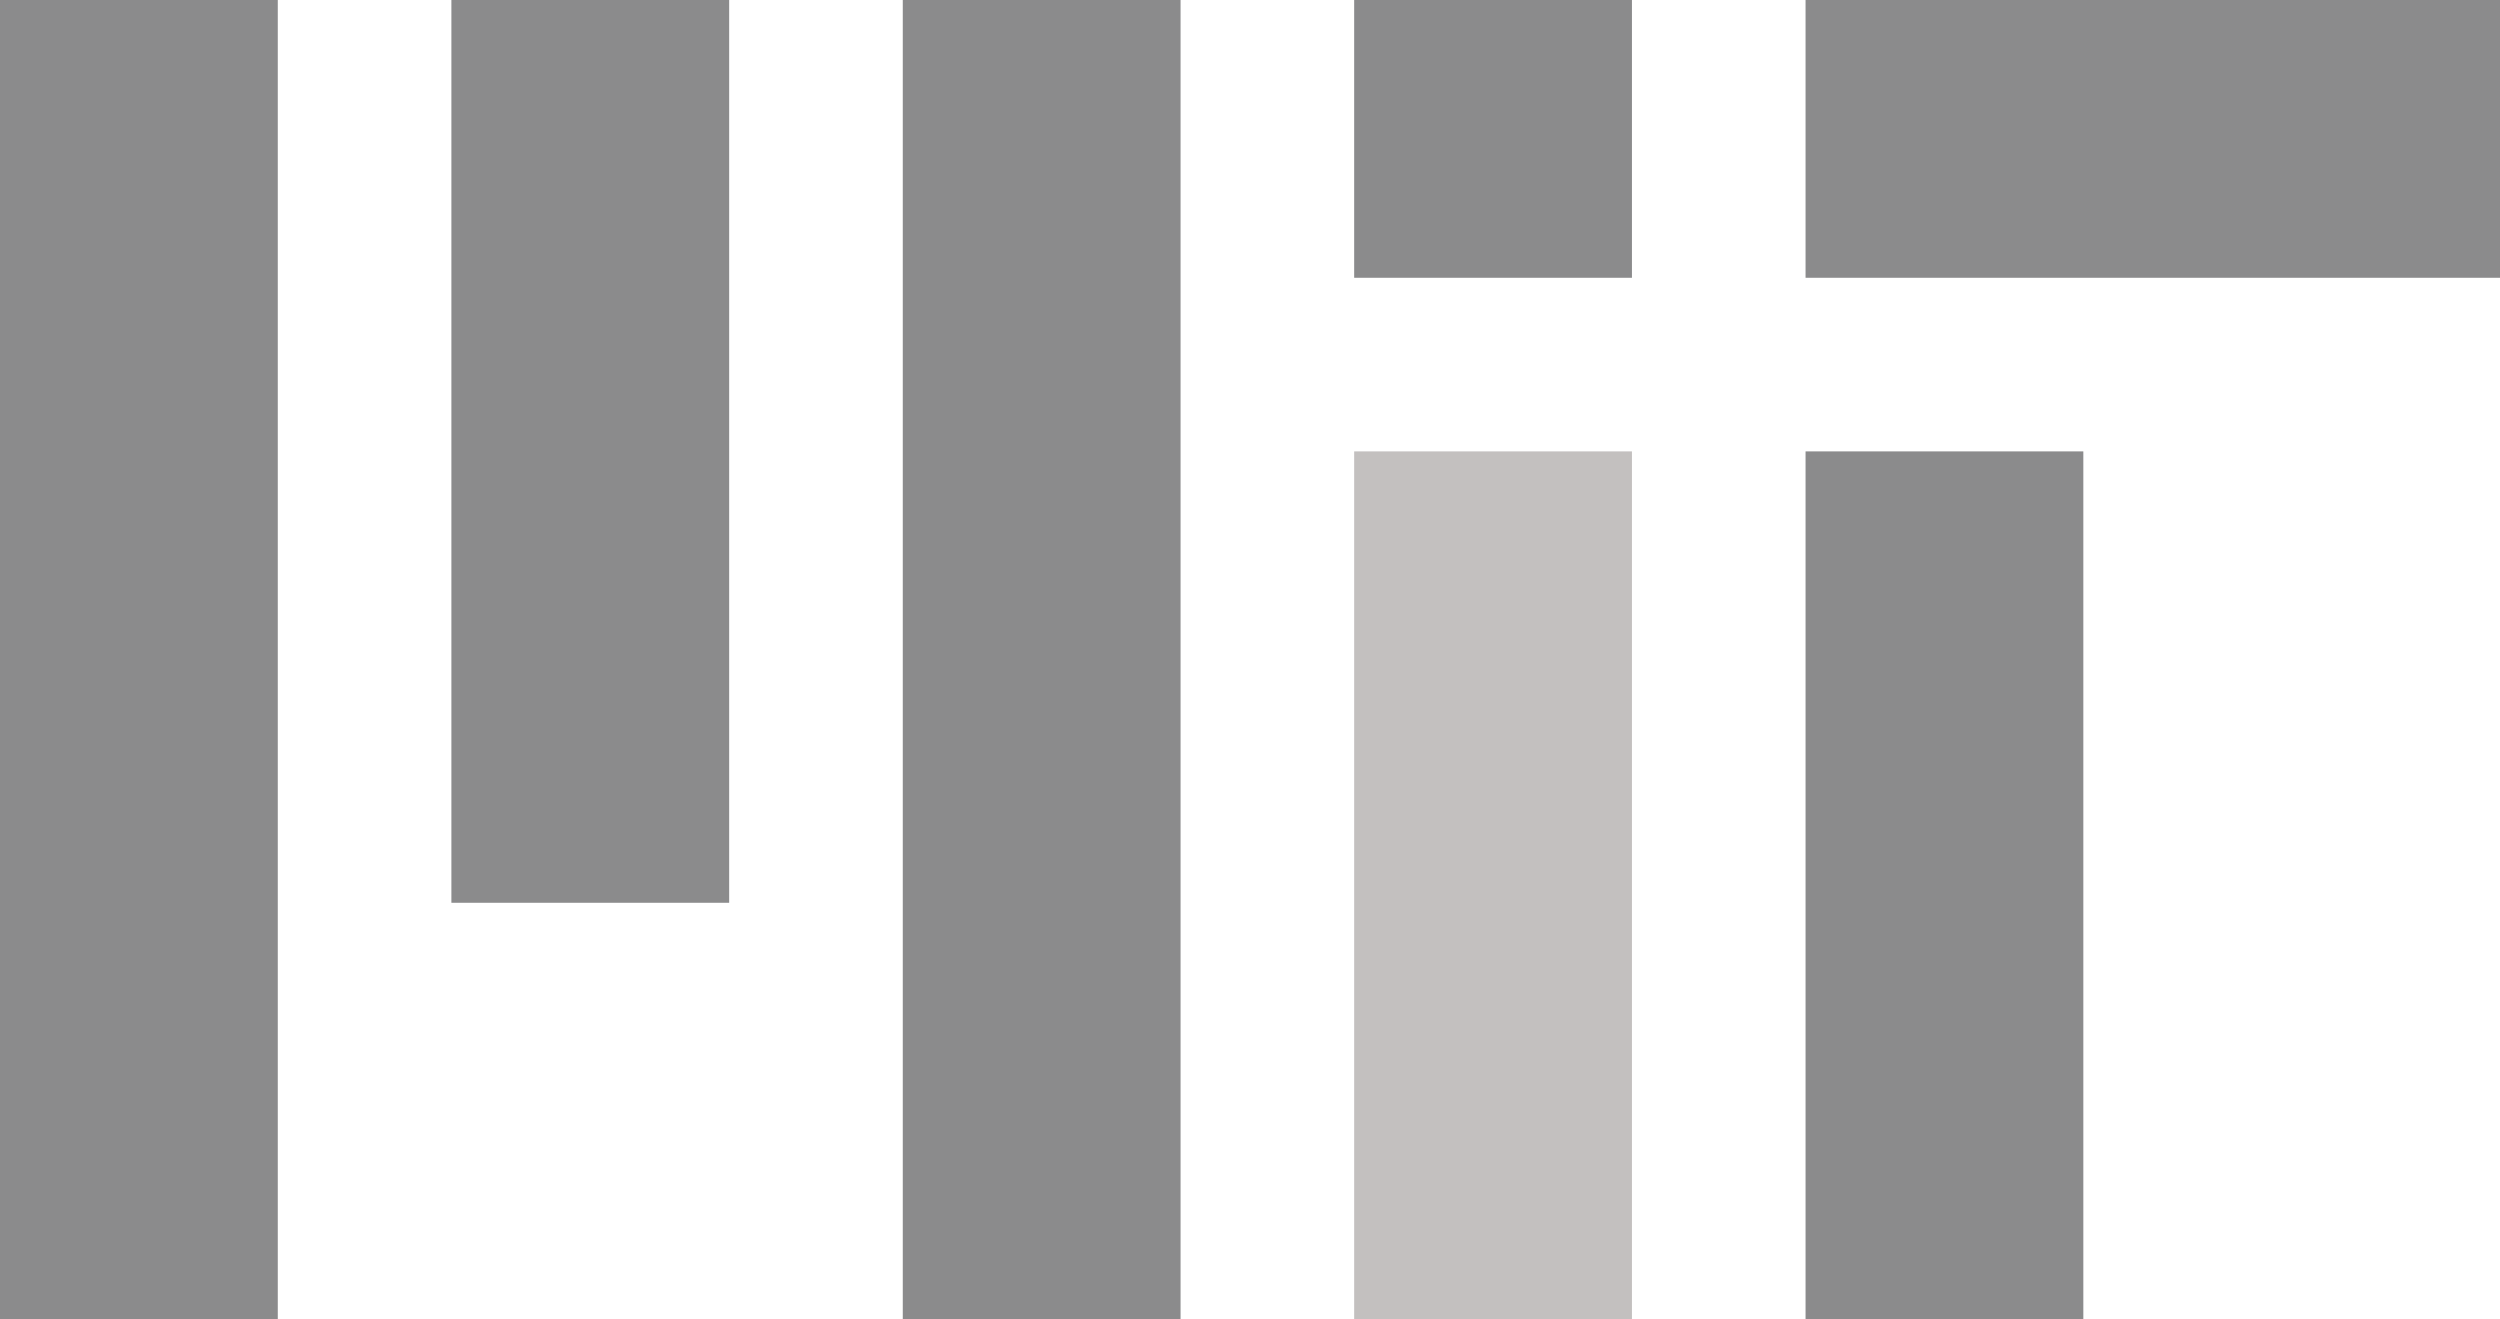 <?xml version="1.0" encoding="utf-8"?>
<!DOCTYPE svg PUBLIC "-//W3C//DTD SVG 1.1//EN" "http://www.w3.org/Graphics/SVG/1.1/DTD/svg11.dtd">
<svg version="1.1" id="Layer_1" xmlns="http://www.w3.org/2000/svg" xmlns:xlink="http://www.w3.org/1999/xlink" x="0px" y="0px"
width="72px" height="38px" viewBox="0 0 72 38" enable-background="new 0 0 72 38" xml:space="preserve" role="img" aria-labelledby="title">
<title id="title">MIT large gray and lightgray logo</title>
<g>
	<rect x="52" fill="#8B8B8C" width="20" height="8"/>
	<rect x="13" fill="#8B8B8C" width="8" height="26"/>
	<rect x="26" fill="#8B8B8C" width="8" height="38"/>
	<rect fill="#8B8B8C" width="8" height="38"/>
	<rect x="52" y="13" fill="#8B8B8C" width="8" height="25"/>
	<rect x="39" fill="#8B8B8C" width="8" height="8"/>
	<rect x="39" y="13" fill="#C3C0BF" width="8" height="25"/>
</g>
</svg>
